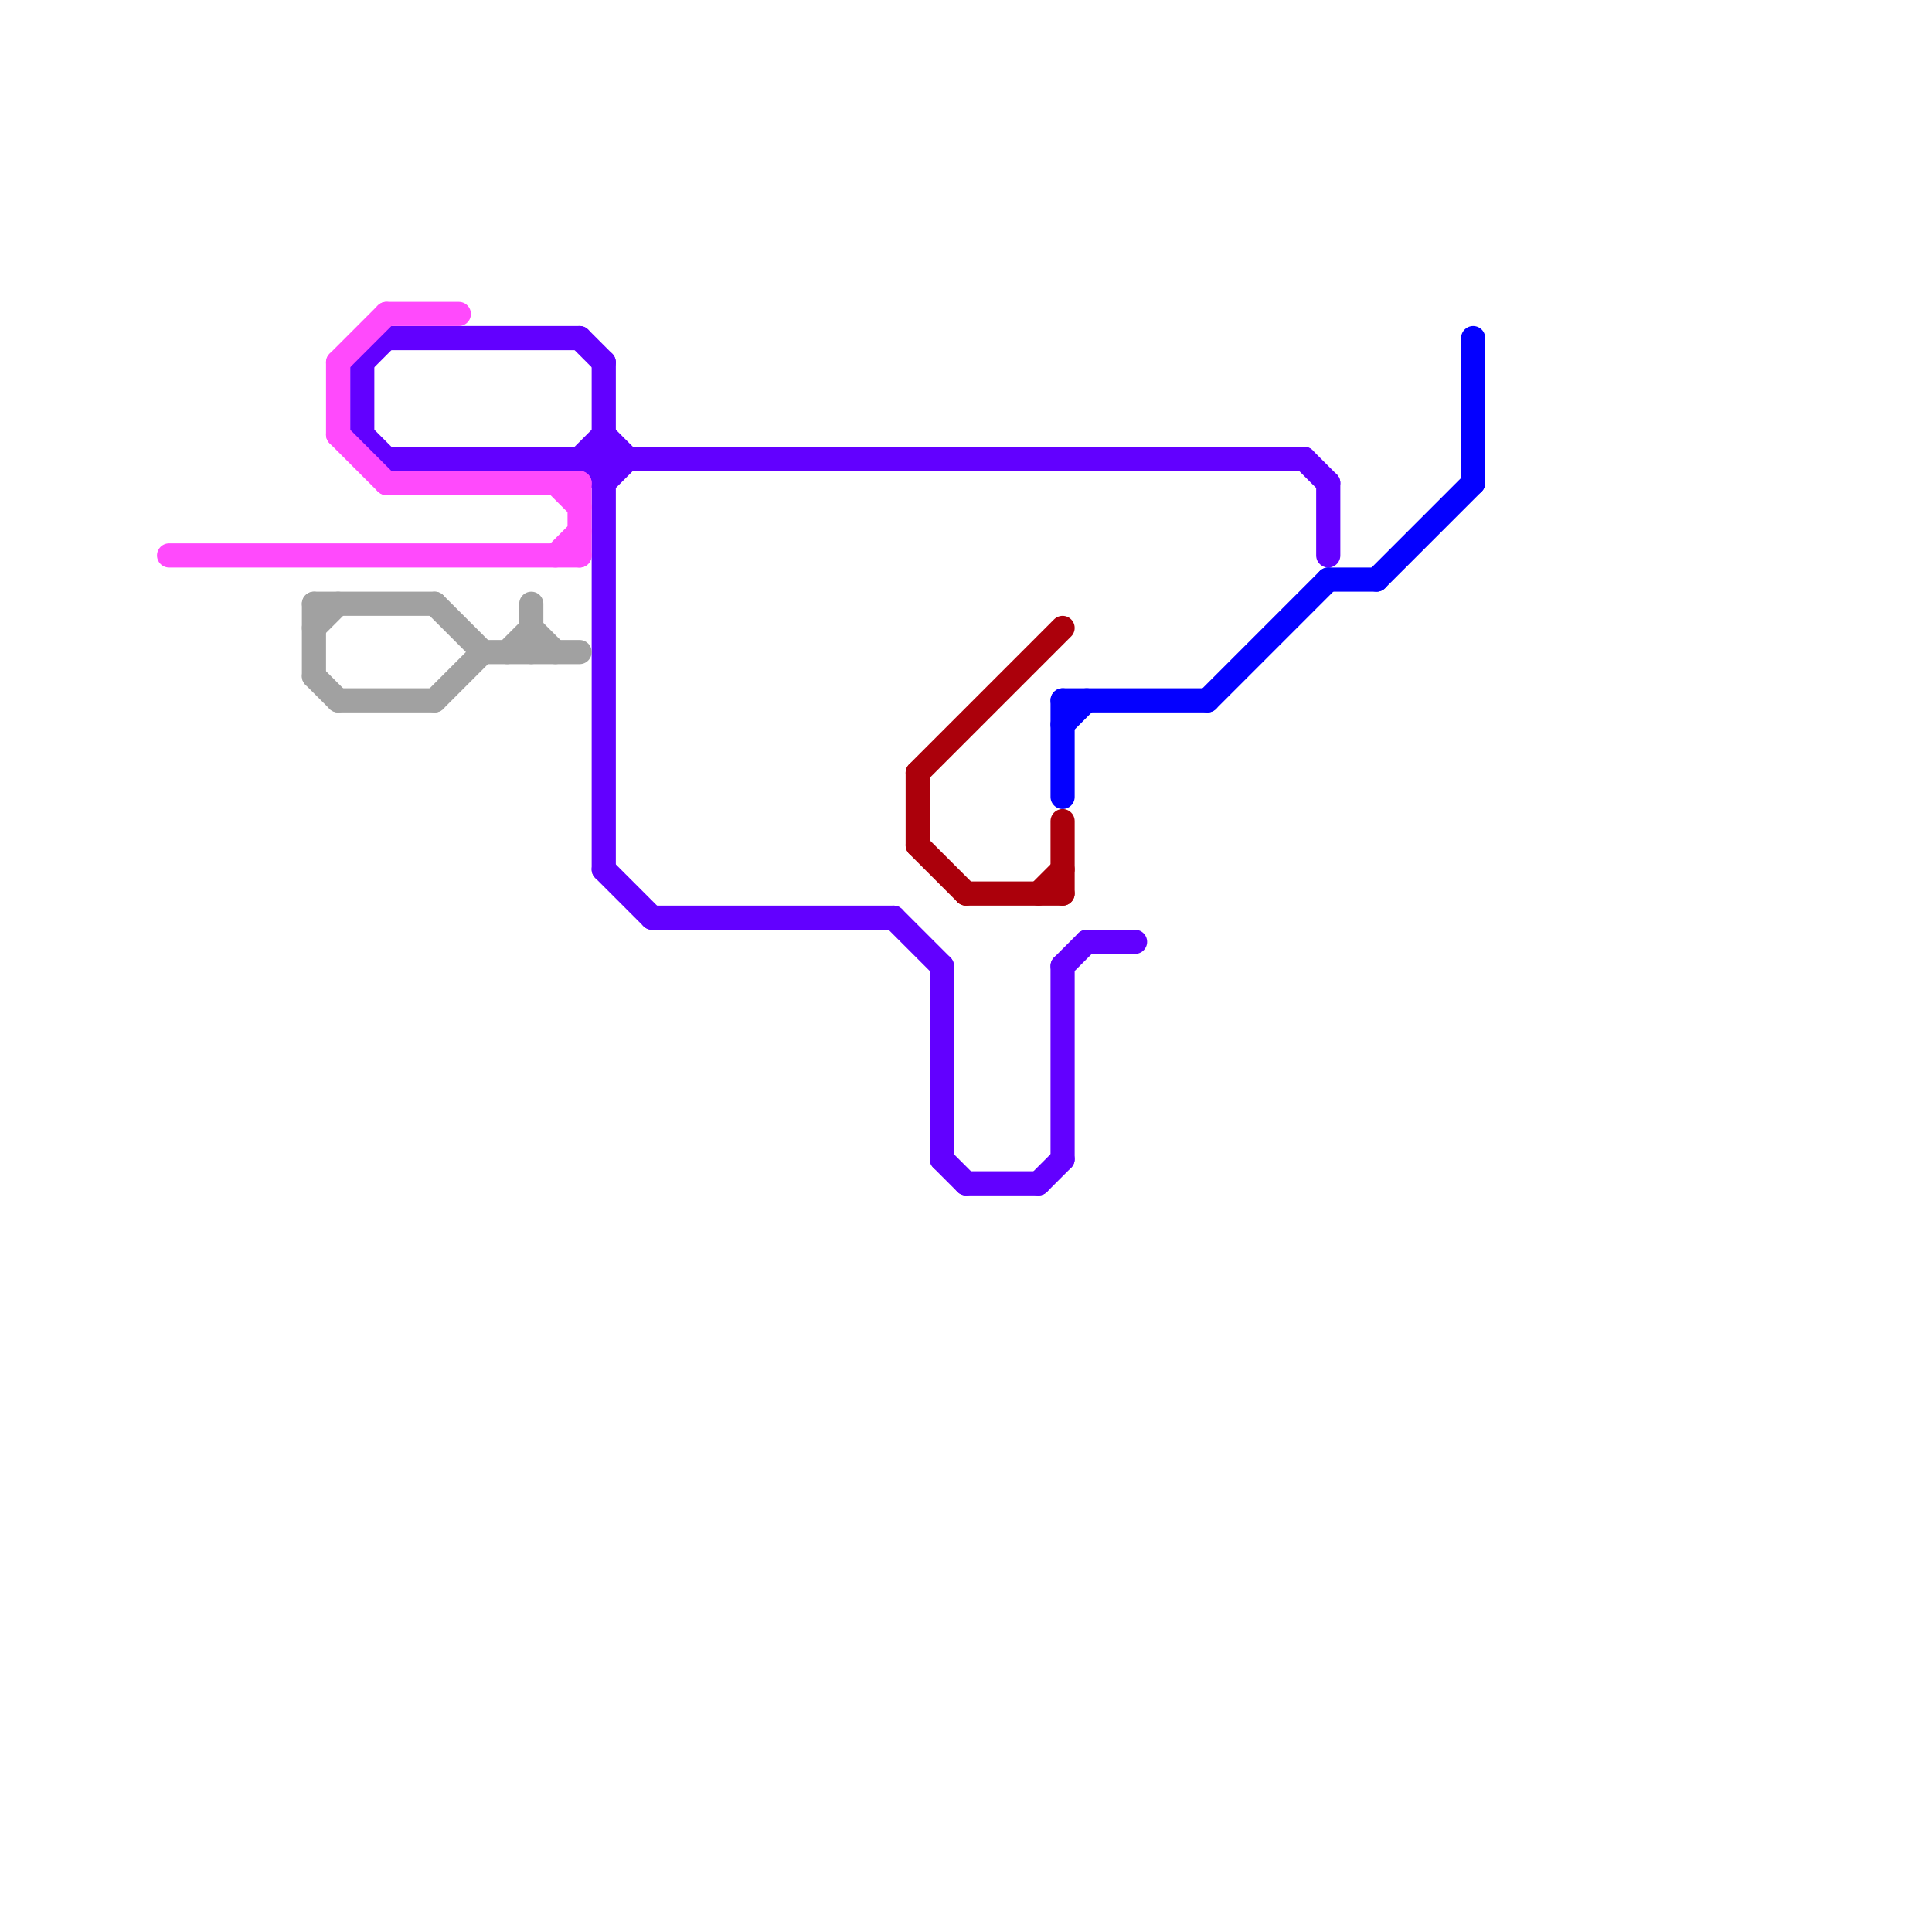 
<svg version="1.1" xmlns="http://www.w3.org/2000/svg" viewBox="0 0 80 80">
<style>text { font: 1px Helvetica; font-weight: 600; white-space: pre; dominant-baseline: central; } line { stroke-width: 1; fill: none; stroke-linecap: round; stroke-linejoin: round; } .c0 { stroke: #6200ff } .c1 { stroke: #0400ff } .c2 { stroke: #a1a1a1 } .c3 { stroke: #ab000b } .c4 { stroke: #ff4afc } .w1 { stroke-width: 1; }</style><defs><g id="cmd-ff4afc"><circle r="0.5" fill="#ff4afc"/><circle r="0.25" fill="#fff"/></g><g id="cmd-a1a1a1"><circle r="0.5" fill="#a1a1a1"/><circle r="0.25" fill="#fff"/></g><g id="cmd-xf-ff4afc"><circle r="0.5" fill="#fff"/><circle r="0.25" fill="#ff4afc"/></g><g id="cmd-xf-6200ff"><circle r="0.5" fill="#fff"/><circle r="0.25" fill="#6200ff"/></g><g id="cmd-xf-a1a1a1"><circle r="0.5" fill="#fff"/><circle r="0.25" fill="#a1a1a1"/></g><g id="cmd-6200ff"><circle r="0.5" fill="#6200ff"/><circle r="0.25" fill="#fff"/></g><g id="cmd-ab000b"><circle r="0.5" fill="#ab000b"/><circle r="0.25" fill="#fff"/></g><g id="cmd-0400ff"><circle r="0.5" fill="#0400ff"/><circle r="0.25" fill="#fff"/></g><g id="cmd-xf-0400ff"><circle r="0.5" fill="#fff"/><circle r="0.25" fill="#0400ff"/></g></defs><line class="c0 " x1="27" y1="38" x2="37" y2="38"/><line class="c0 " x1="16" y1="19" x2="54" y2="19"/><line class="c0 " x1="44" y1="40" x2="44" y2="48"/><line class="c0 " x1="24" y1="19" x2="25" y2="20"/><line class="c0 " x1="43" y1="49" x2="44" y2="48"/><line class="c0 " x1="15" y1="15" x2="16" y2="14"/><line class="c0 " x1="39" y1="48" x2="40" y2="49"/><line class="c0 " x1="37" y1="38" x2="39" y2="40"/><line class="c0 " x1="24" y1="14" x2="25" y2="15"/><line class="c0 " x1="54" y1="19" x2="55" y2="20"/><line class="c0 " x1="39" y1="40" x2="39" y2="48"/><line class="c0 " x1="15" y1="15" x2="15" y2="18"/><line class="c0 " x1="44" y1="40" x2="45" y2="39"/><line class="c0 " x1="25" y1="20" x2="26" y2="19"/><line class="c0 " x1="55" y1="20" x2="55" y2="23"/><line class="c0 " x1="16" y1="14" x2="24" y2="14"/><line class="c0 " x1="25" y1="36" x2="27" y2="38"/><line class="c0 " x1="24" y1="19" x2="25" y2="18"/><line class="c0 " x1="40" y1="49" x2="43" y2="49"/><line class="c0 " x1="15" y1="18" x2="16" y2="19"/><line class="c0 " x1="25" y1="15" x2="25" y2="36"/><line class="c0 " x1="25" y1="18" x2="26" y2="19"/><line class="c0 " x1="45" y1="39" x2="47" y2="39"/><line class="c1 " x1="44" y1="29" x2="50" y2="29"/><line class="c1 " x1="61" y1="14" x2="61" y2="20"/><line class="c1 " x1="50" y1="29" x2="55" y2="24"/><line class="c1 " x1="55" y1="24" x2="57" y2="24"/><line class="c1 " x1="57" y1="24" x2="61" y2="20"/><line class="c1 " x1="44" y1="29" x2="44" y2="33"/><line class="c1 " x1="44" y1="30" x2="45" y2="29"/><line class="c2 " x1="13" y1="25" x2="18" y2="25"/><line class="c2 " x1="13" y1="28" x2="14" y2="29"/><line class="c2 " x1="13" y1="25" x2="13" y2="28"/><line class="c2 " x1="20" y1="27" x2="24" y2="27"/><line class="c2 " x1="21" y1="27" x2="22" y2="26"/><line class="c2 " x1="18" y1="25" x2="20" y2="27"/><line class="c2 " x1="18" y1="29" x2="20" y2="27"/><line class="c2 " x1="13" y1="26" x2="14" y2="25"/><line class="c2 " x1="22" y1="25" x2="22" y2="27"/><line class="c2 " x1="22" y1="26" x2="23" y2="27"/><line class="c2 " x1="14" y1="29" x2="18" y2="29"/><line class="c3 " x1="44" y1="34" x2="44" y2="37"/><line class="c3 " x1="40" y1="37" x2="44" y2="37"/><line class="c3 " x1="38" y1="35" x2="40" y2="37"/><line class="c3 " x1="38" y1="32" x2="44" y2="26"/><line class="c3 " x1="43" y1="37" x2="44" y2="36"/><line class="c3 " x1="38" y1="32" x2="38" y2="35"/><line class="c4 " x1="14" y1="18" x2="16" y2="20"/><line class="c4 " x1="16" y1="20" x2="24" y2="20"/><line class="c4 " x1="23" y1="20" x2="24" y2="21"/><line class="c4 " x1="24" y1="20" x2="24" y2="23"/><line class="c4 " x1="7" y1="23" x2="24" y2="23"/><line class="c4 " x1="14" y1="15" x2="16" y2="13"/><line class="c4 " x1="16" y1="13" x2="19" y2="13"/><line class="c4 " x1="23" y1="23" x2="24" y2="22"/><line class="c4 " x1="14" y1="15" x2="14" y2="18"/>
</svg>
